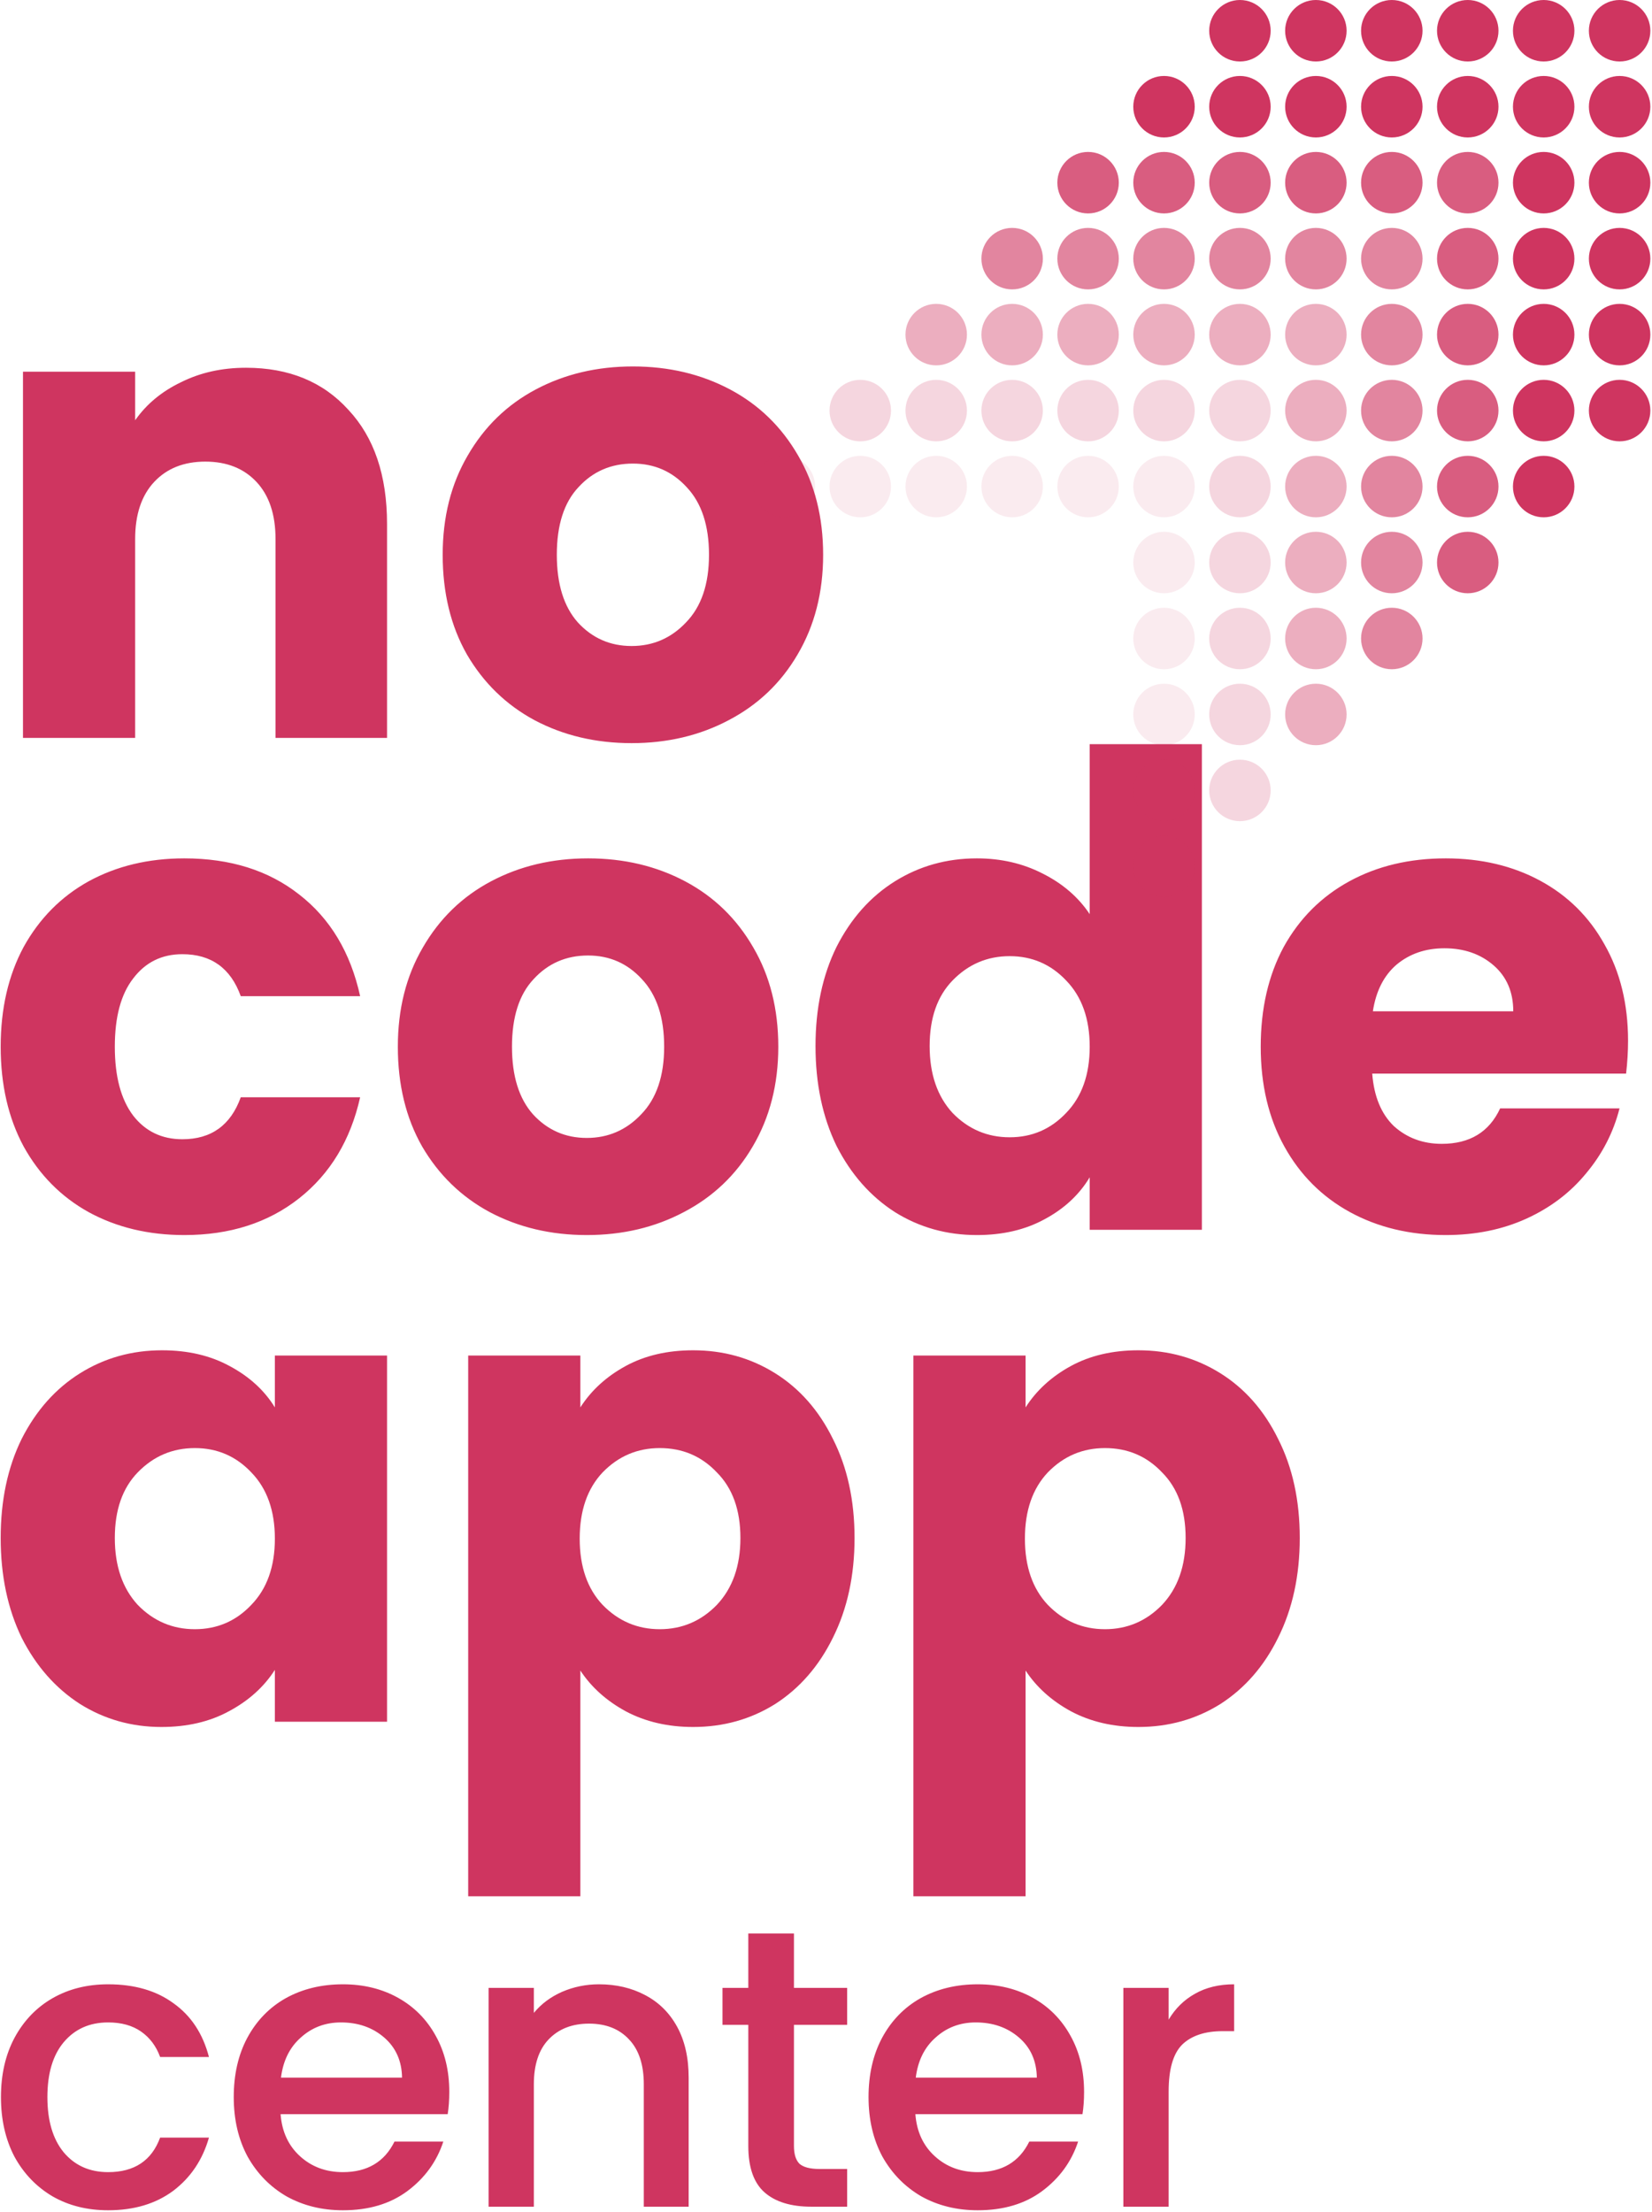<?xml version="1.0" encoding="UTF-8"?>
<svg width="934px" height="1250px" viewBox="0 0 934 1250" version="1.1" xmlns="http://www.w3.org/2000/svg" xmlns:xlink="http://www.w3.org/1999/xlink">
    <!-- Generator: Sketch 52.6 (67491) - http://www.bohemiancoding.com/sketch -->
    <title>Frame 901</title>
    <desc>Created with Sketch.</desc>
    <g id="Page-1" stroke="none" stroke-width="1" fill="none" fill-rule="evenodd">
        <g id="Frame-901" fill="#CF3560">
            <path d="M139.087,207.83 C163.317,207.83 182.602,215.74 196.942,231.57 C211.53,247.14 218.823,268.65 218.823,296.1 L218.823,417 L155.776,417 L155.776,304.63 C155.776,290.78 152.191,280.03 145.021,272.36 C137.851,264.7 128.209,260.87 116.094,260.87 C103.979,260.87 94.336,264.7 87.166,272.36 C79.996,280.03 76.411,290.78 76.411,304.63 L76.411,417 L12.994,417 L12.994,210.06 L76.411,210.06 L76.411,237.5 C82.84,228.35 91.493,221.18 102.372,215.99 C113.251,210.55 125.489,207.83 139.087,207.83 Z M357.09,419.97 C336.82,419.97 318.52,415.64 302.2,406.99 C286.13,398.33 273.4,385.97 264.005,369.9 C254.857,353.83 250.283,335.04 250.283,313.53 C250.283,292.27 254.98,273.6 264.376,257.53 C273.771,241.21 286.63,228.72 302.95,220.07 C319.26,211.42 337.56,207.09 357.83,207.09 C378.11,207.09 396.4,211.42 412.72,220.07 C429.04,228.72 441.9,241.21 451.29,257.53 C460.69,273.6 465.38,292.27 465.38,313.53 C465.38,334.79 460.56,353.58 450.92,369.9 C441.53,385.97 428.54,398.33 411.98,406.99 C395.66,415.64 377.37,419.97 357.09,419.97 Z M357.09,365.08 C369.21,365.08 379.47,360.63 387.87,351.73 C396.53,342.83 400.85,330.09 400.85,313.53 C400.85,296.96 396.65,284.23 388.24,275.33 C380.09,266.43 369.95,261.98 357.83,261.98 C345.47,261.98 335.21,266.43 327.05,275.33 C318.89,283.98 314.81,296.72 314.81,313.53 C314.81,330.09 318.77,342.83 326.68,351.73 C334.84,360.63 344.98,365.08 357.09,365.08 Z M0.384,591.53 C0.384,570.02 4.711,551.23 13.364,535.16 C22.265,519.09 34.504,506.72 50.08,498.07 C65.904,489.42 83.952,485.09 104.226,485.09 C130.187,485.09 151.82,491.89 169.127,505.49 C186.682,519.09 198.178,538.25 203.618,562.97 L136.12,562.97 C130.434,547.15 119.432,539.24 103.114,539.24 C91.493,539.24 82.222,543.81 75.299,552.96 C68.376,561.86 64.915,574.72 64.915,591.53 C64.915,608.34 68.376,621.32 75.299,630.47 C82.222,639.37 91.493,643.82 103.114,643.82 C119.432,643.82 130.434,635.91 136.12,620.09 L203.618,620.09 C198.178,644.32 186.682,663.35 169.127,677.2 C151.573,691.04 129.939,697.97 104.226,697.97 C83.952,697.97 65.904,693.64 50.08,684.99 C34.504,676.33 22.265,663.97 13.364,647.9 C4.711,631.83 0.384,613.04 0.384,591.53 Z M331.74,697.97 C311.47,697.97 293.17,693.64 276.852,684.99 C260.781,676.33 248.048,663.97 238.653,647.9 C229.505,631.83 224.931,613.04 224.931,591.53 C224.931,570.27 229.628,551.6 239.024,535.53 C248.419,519.21 261.276,506.72 277.594,498.07 C293.91,489.42 312.21,485.09 332.48,485.09 C352.76,485.09 371.05,489.42 387.37,498.07 C403.69,506.72 416.54,519.21 425.94,535.53 C435.33,551.6 440.03,570.27 440.03,591.53 C440.03,612.79 435.21,631.58 425.57,647.9 C416.17,663.97 403.19,676.33 386.63,684.99 C370.31,693.64 352.01,697.97 331.74,697.97 Z M331.74,643.08 C343.85,643.08 354.12,638.63 362.52,629.73 C371.17,620.83 375.5,608.09 375.5,591.53 C375.5,574.96 371.3,562.23 362.89,553.33 C354.73,544.43 344.6,539.98 332.48,539.98 C320.12,539.98 309.86,544.43 301.7,553.33 C293.54,561.98 289.46,574.72 289.46,591.53 C289.46,608.09 293.42,620.83 301.33,629.73 C309.49,638.63 319.62,643.08 331.74,643.08 Z M461.07,591.16 C461.07,569.9 465.02,551.23 472.93,535.16 C481.09,519.09 492.1,506.72 505.94,498.07 C519.79,489.42 535.24,485.09 552.3,485.09 C565.9,485.09 578.26,487.93 589.39,493.62 C600.76,499.31 609.66,506.97 616.09,516.61 L616.09,420.56 L679.51,420.56 L679.51,695 L616.09,695 L616.09,665.33 C610.15,675.22 601.62,683.13 590.5,689.07 C579.62,695 566.89,697.97 552.3,697.97 C535.24,697.97 519.79,693.64 505.94,684.99 C492.1,676.09 481.09,663.6 472.93,647.53 C465.02,631.21 461.07,612.42 461.07,591.16 Z M616.09,591.53 C616.09,575.71 611.64,563.22 602.74,554.07 C594.08,544.92 583.45,540.35 570.84,540.35 C558.23,540.35 547.48,544.92 538.58,554.07 C529.92,562.97 525.6,575.33 525.6,591.16 C525.6,606.98 529.92,619.59 538.58,628.99 C547.48,638.13 558.23,642.71 570.84,642.71 C583.45,642.71 594.08,638.13 602.74,628.99 C611.64,619.84 616.09,607.35 616.09,591.53 Z M920.46,588.19 C920.46,594.12 920.09,600.31 919.35,606.73 L775.82,606.73 C776.81,619.59 780.89,629.48 788.06,636.4 C795.48,643.08 804.5,646.42 815.14,646.42 C830.96,646.42 841.96,639.74 848.14,626.39 L915.64,626.39 C912.18,639.99 905.87,652.23 896.73,663.11 C887.82,673.98 876.57,682.51 862.98,688.7 C849.38,694.88 834.17,697.97 817.36,697.97 C797.09,697.97 779.04,693.64 763.21,684.99 C747.39,676.33 735.03,663.97 726.13,647.9 C717.23,631.83 712.78,613.04 712.78,591.53 C712.78,570.02 717.1,551.23 725.76,535.16 C734.66,519.09 747.02,506.72 762.84,498.07 C778.67,489.42 796.84,485.09 817.36,485.09 C837.39,485.09 855.19,489.29 870.76,497.7 C886.34,506.11 898.46,518.1 907.11,533.67 C916.01,549.25 920.46,567.42 920.46,588.19 Z M855.56,571.5 C855.56,560.62 851.85,551.97 844.43,545.54 C837.02,539.11 827.74,535.9 816.62,535.9 C805.99,535.9 796.96,538.99 789.55,545.17 C782.38,551.35 777.93,560.13 776.19,571.5 L855.56,571.5 Z M0.384,869.16 C0.384,847.9 4.34,829.23 12.252,813.16 C20.411,797.09 31.413,784.72 45.259,776.07 C59.104,767.42 74.557,763.09 91.617,763.09 C106.204,763.09 118.937,766.06 129.816,771.99 C140.942,777.93 149.472,785.71 155.405,795.36 L155.405,766.06 L218.823,766.06 L218.823,973 L155.405,973 L155.405,943.7 C149.224,953.34 140.571,961.13 129.445,967.07 C118.566,973 105.833,975.97 91.246,975.97 C74.433,975.97 59.104,971.64 45.259,962.99 C31.413,954.09 20.411,941.6 12.252,925.53 C4.34,909.21 0.384,890.42 0.384,869.16 Z M155.405,869.53 C155.405,853.71 150.955,841.22 142.054,832.07 C133.401,822.92 122.769,818.35 110.16,818.35 C97.551,818.35 86.796,822.92 77.895,832.07 C69.241,840.97 64.915,853.33 64.915,869.16 C64.915,884.98 69.241,897.59 77.895,906.99 C86.796,916.13 97.551,920.71 110.16,920.71 C122.769,920.71 133.401,916.13 142.054,906.99 C150.955,897.84 155.405,885.35 155.405,869.53 Z M328.12,795.36 C334.3,785.71 342.83,777.93 353.71,771.99 C364.59,766.06 377.32,763.09 391.91,763.09 C408.97,763.09 424.42,767.42 438.27,776.07 C452.11,784.72 462.99,797.09 470.9,813.16 C479.06,829.23 483.14,847.9 483.14,869.16 C483.14,890.42 479.06,909.21 470.9,925.53 C462.99,941.6 452.11,954.09 438.27,962.99 C424.42,971.64 408.97,975.97 391.91,975.97 C377.57,975.97 364.84,973 353.71,967.07 C342.83,961.13 334.3,953.47 328.12,944.07 L328.12,1071.65 L264.703,1071.65 L264.703,766.06 L328.12,766.06 L328.12,795.36 Z M418.61,869.16 C418.61,853.33 414.16,840.97 405.26,832.07 C396.61,822.92 385.85,818.35 373,818.35 C360.39,818.35 349.63,822.92 340.73,832.07 C332.08,841.22 327.75,853.71 327.75,869.53 C327.75,885.35 332.08,897.84 340.73,906.99 C349.63,916.13 360.39,920.71 373,920.71 C385.6,920.71 396.36,916.13 405.26,906.99 C414.16,897.59 418.61,884.98 418.61,869.16 Z M579.83,795.36 C586.01,785.71 594.54,777.93 605.42,771.99 C616.3,766.06 629.03,763.09 643.62,763.09 C660.68,763.09 676.13,767.42 689.98,776.07 C703.82,784.72 714.7,797.09 722.61,813.16 C730.77,829.23 734.85,847.9 734.85,869.16 C734.85,890.42 730.77,909.21 722.61,925.53 C714.7,941.6 703.82,954.09 689.98,962.99 C676.13,971.64 660.68,975.97 643.62,975.97 C629.28,975.97 616.55,973 605.42,967.07 C594.54,961.13 586.01,953.47 579.83,944.07 L579.83,1071.65 L516.41,1071.65 L516.41,766.06 L579.83,766.06 L579.83,795.36 Z M670.32,869.16 C670.32,853.33 665.87,840.97 656.97,832.07 C648.32,822.92 637.56,818.35 624.71,818.35 C612.1,818.35 601.34,822.92 592.44,832.07 C583.79,841.22 579.46,853.71 579.46,869.53 C579.46,885.35 583.79,897.84 592.44,906.99 C601.34,916.13 612.1,920.71 624.71,920.71 C637.31,920.71 648.07,916.13 656.97,906.99 C665.87,897.59 670.32,884.98 670.32,869.16 Z" id="Shape" fill-rule="nonzero"></path>
            <path d="M0.539,1185.13 C0.539,1172.41 3.082,1161.26 8.169,1151.69 C13.406,1141.96 20.587,1134.48 29.714,1129.24 C38.84,1124.01 49.314,1121.39 61.133,1121.39 C76.095,1121.39 88.438,1124.98 98.164,1132.16 C108.038,1139.19 114.696,1149.29 118.137,1162.46 L90.533,1162.46 C88.289,1156.32 84.698,1151.54 79.761,1148.09 C74.823,1144.65 68.614,1142.93 61.133,1142.93 C50.66,1142.93 42.282,1146.67 35.998,1154.15 C29.863,1161.49 26.796,1171.81 26.796,1185.13 C26.796,1198.44 29.863,1208.84 35.998,1216.32 C42.282,1223.8 50.66,1227.54 61.133,1227.54 C75.945,1227.54 85.745,1221.03 90.533,1208.02 L118.137,1208.02 C114.547,1220.58 107.814,1230.61 97.939,1238.09 C88.064,1245.42 75.796,1249.09 61.133,1249.09 C49.314,1249.09 38.84,1246.47 29.714,1241.23 C20.587,1235.85 13.406,1228.36 8.169,1218.79 C3.082,1209.06 0.539,1197.84 0.539,1185.13 Z M254.015,1182.21 C254.015,1186.85 253.715,1191.03 253.117,1194.78 L158.634,1194.78 C159.382,1204.65 163.048,1212.58 169.631,1218.56 C176.214,1224.55 184.293,1227.54 193.869,1227.54 C207.633,1227.54 217.358,1221.78 223.044,1210.26 L250.648,1210.26 C246.908,1221.63 240.1,1230.98 230.225,1238.31 C220.5,1245.5 208.381,1249.09 193.869,1249.09 C182.049,1249.09 171.426,1246.47 162,1241.23 C152.724,1235.85 145.393,1228.36 140.007,1218.79 C134.77,1209.06 132.152,1197.84 132.152,1185.13 C132.152,1172.41 134.695,1161.26 139.782,1151.69 C145.019,1141.96 152.275,1134.48 161.551,1129.24 C170.977,1124.01 181.75,1121.39 193.869,1121.39 C205.539,1121.39 215.937,1123.93 225.064,1129.02 C234.19,1134.11 241.297,1141.29 246.384,1150.56 C251.471,1159.69 254.015,1170.24 254.015,1182.21 Z M227.308,1174.13 C227.158,1164.7 223.792,1157.15 217.209,1151.46 C210.626,1145.78 202.472,1142.93 192.746,1142.93 C183.919,1142.93 176.363,1145.78 170.08,1151.46 C163.796,1157 160.055,1164.55 158.858,1174.13 L227.308,1174.13 Z M338.63,1121.39 C348.35,1121.39 357.03,1123.41 364.66,1127.45 C372.44,1131.49 378.5,1137.47 382.84,1145.4 C387.18,1153.33 389.35,1162.91 389.35,1174.13 L389.35,1247.07 L363.99,1247.07 L363.99,1177.94 C363.99,1166.87 361.22,1158.42 355.68,1152.58 C350.15,1146.6 342.59,1143.61 333.02,1143.61 C323.44,1143.61 315.81,1146.6 310.13,1152.58 C304.59,1158.42 301.82,1166.87 301.82,1177.94 L301.82,1247.07 L276.238,1247.07 L276.238,1123.41 L301.82,1123.41 L301.82,1137.55 C306.01,1132.46 311.32,1128.5 317.76,1125.65 C324.34,1122.81 331.3,1121.39 338.63,1121.39 Z M448.88,1144.28 L448.88,1212.73 C448.88,1217.37 449.92,1220.73 452.02,1222.83 C454.26,1224.77 458,1225.75 463.24,1225.75 L478.95,1225.75 L478.95,1247.07 L458.75,1247.07 C447.23,1247.07 438.4,1244.37 432.27,1238.99 C426.14,1233.6 423.07,1224.85 423.07,1212.73 L423.07,1144.28 L408.48,1144.28 L408.48,1123.41 L423.07,1123.41 L423.07,1092.66 L448.88,1092.66 L448.88,1123.41 L478.95,1123.41 L478.95,1144.28 L448.88,1144.28 Z M612.91,1182.21 C612.91,1186.85 612.61,1191.03 612.01,1194.78 L517.53,1194.78 C518.28,1204.65 521.94,1212.58 528.53,1218.56 C535.11,1224.55 543.19,1227.54 552.76,1227.54 C566.53,1227.54 576.25,1221.78 581.94,1210.26 L609.54,1210.26 C605.8,1221.63 599,1230.98 589.12,1238.31 C579.4,1245.5 567.28,1249.09 552.76,1249.09 C540.94,1249.09 530.32,1246.47 520.9,1241.23 C511.62,1235.85 504.29,1228.36 498.9,1218.79 C493.67,1209.06 491.05,1197.84 491.05,1185.13 C491.05,1172.41 493.59,1161.26 498.68,1151.69 C503.91,1141.96 511.17,1134.48 520.45,1129.24 C529.87,1124.01 540.65,1121.39 552.76,1121.39 C564.43,1121.39 574.83,1123.93 583.96,1129.02 C593.09,1134.11 600.19,1141.29 605.28,1150.56 C610.37,1159.69 612.91,1170.24 612.91,1182.21 Z M586.2,1174.13 C586.05,1164.7 582.69,1157.15 576.1,1151.46 C569.52,1145.78 561.37,1142.93 551.64,1142.93 C542.82,1142.93 535.26,1145.78 528.98,1151.46 C522.69,1157 518.95,1164.55 517.75,1174.13 L586.2,1174.13 Z M660.72,1141.36 C664.46,1135.08 669.4,1130.22 675.53,1126.77 C681.81,1123.18 689.22,1121.39 697.75,1121.39 L697.75,1147.87 L691.24,1147.87 C681.22,1147.87 673.59,1150.41 668.35,1155.5 C663.26,1160.59 660.72,1169.42 660.72,1181.98 L660.72,1247.07 L635.13,1247.07 L635.13,1123.41 L660.72,1123.41 L660.72,1141.36 Z" id="Shape" fill-rule="nonzero"></path>
            <circle id="Oval" cx="743.96" cy="17.377" r="17.377"></circle>
            <circle id="Oval" cx="786.89" cy="17.377" r="17.377"></circle>
            <circle id="Oval" cx="829.83" cy="17.377" r="17.377"></circle>
            <circle id="Oval" cx="872.76" cy="17.377" r="17.377"></circle>
            <circle id="Oval" cx="915.69" cy="17.377" r="17.377"></circle>
            <circle id="Oval" cx="701.03" cy="17.377" r="17.377"></circle>
            <circle id="Oval" transform="translate(915.69, 189.1) rotate(-90) translate(-915.69, -189.1) " cx="915.69" cy="189.1" r="17.377"></circle>
            <circle id="Oval" transform="translate(915.69, 146.17) rotate(-90) translate(-915.69, -146.17) " cx="915.69" cy="146.17" r="17.377"></circle>
            <circle id="Oval" transform="translate(915.69, 103.24) rotate(-90) translate(-915.69, -103.24) " cx="915.69" cy="103.24" r="17.377"></circle>
            <circle id="Oval" transform="translate(915.69, 60.31) rotate(-90) translate(-915.69, -60.31) " cx="915.69" cy="60.31" r="17.377"></circle>
            <circle id="Oval" transform="translate(915.69, 232.03) rotate(-90) translate(-915.69, -232.03) " cx="915.69" cy="232.03" r="17.377"></circle>
            <circle id="Oval" cx="701.03" cy="60.307" r="17.377"></circle>
            <circle id="Oval" cx="743.96" cy="60.307" r="17.377"></circle>
            <circle id="Oval" cx="786.89" cy="60.307" r="17.377"></circle>
            <circle id="Oval" cx="829.83" cy="60.307" r="17.377"></circle>
            <circle id="Oval" cx="872.76" cy="60.307" r="17.377"></circle>
            <circle id="Oval" cx="658.1" cy="60.307" r="17.377"></circle>
            <circle id="Oval" transform="translate(872.76, 232.03) rotate(-90) translate(-872.76, -232.03) " cx="872.76" cy="232.03" r="17.377"></circle>
            <circle id="Oval" transform="translate(872.76, 189.1) rotate(-90) translate(-872.76, -189.1) " cx="872.76" cy="189.1" r="17.377"></circle>
            <circle id="Oval" transform="translate(872.76, 146.17) rotate(-90) translate(-872.76, -146.17) " cx="872.76" cy="146.17" r="17.377"></circle>
            <circle id="Oval" transform="translate(872.76, 103.24) rotate(-90) translate(-872.76, -103.24) " cx="872.76" cy="103.24" r="17.377"></circle>
            <circle id="Oval" transform="translate(872.76, 274.97) rotate(-90) translate(-872.76, -274.97) " cx="872.76" cy="274.97" r="17.377"></circle>
            <circle id="Oval" fill-opacity="0.8" cx="658.1" cy="103.24" r="17.377"></circle>
            <circle id="Oval" fill-opacity="0.8" cx="701.03" cy="103.24" r="17.377"></circle>
            <circle id="Oval" fill-opacity="0.8" cx="743.96" cy="103.24" r="17.377"></circle>
            <circle id="Oval" fill-opacity="0.8" cx="786.89" cy="103.24" r="17.377"></circle>
            <circle id="Oval" fill-opacity="0.8" cx="829.83" cy="103.24" r="17.377"></circle>
            <circle id="Oval" fill-opacity="0.8" cx="615.17" cy="103.24" r="17.377"></circle>
            <circle id="Oval" fill-opacity="0.8" transform="translate(829.83, 274.97) rotate(-90) translate(-829.83, -274.97) " cx="829.83" cy="274.97" r="17.377"></circle>
            <circle id="Oval" fill-opacity="0.8" transform="translate(829.83, 232.03) rotate(-90) translate(-829.83, -232.03) " cx="829.83" cy="232.03" r="17.377"></circle>
            <circle id="Oval" fill-opacity="0.8" transform="translate(829.83, 189.1) rotate(-90) translate(-829.83, -189.1) " cx="829.83" cy="189.1" r="17.377"></circle>
            <circle id="Oval" fill-opacity="0.8" transform="translate(829.83, 146.17) rotate(-90) translate(-829.83, -146.17) " cx="829.83" cy="146.17" r="17.377"></circle>
            <circle id="Oval" fill-opacity="0.8" transform="translate(829.83, 317.9) rotate(-90) translate(-829.83, -317.9) " cx="829.83" cy="317.9" r="17.377"></circle>
            <circle id="Oval" fill-opacity="0.4" cx="572.24" cy="189.1" r="17.377"></circle>
            <circle id="Oval" fill-opacity="0.4" cx="615.17" cy="189.1" r="17.377"></circle>
            <circle id="Oval" fill-opacity="0.4" cx="658.1" cy="189.1" r="17.377"></circle>
            <circle id="Oval" fill-opacity="0.4" cx="701.03" cy="189.1" r="17.377"></circle>
            <circle id="Oval" fill-opacity="0.4" cx="743.96" cy="189.1" r="17.377"></circle>
            <circle id="Oval" fill-opacity="0.4" cx="529.31" cy="189.1" r="17.377"></circle>
            <circle id="Oval" fill-opacity="0.4" transform="translate(743.96, 360.83) rotate(-90) translate(-743.96, -360.83) " cx="743.96" cy="360.83" r="17.377"></circle>
            <circle id="Oval" fill-opacity="0.4" transform="translate(743.96, 317.9) rotate(-90) translate(-743.96, -317.9) " cx="743.96" cy="317.9" r="17.377"></circle>
            <circle id="Oval" fill-opacity="0.4" transform="translate(743.96, 274.97) rotate(-90) translate(-743.96, -274.97) " cx="743.96" cy="274.97" r="17.377"></circle>
            <circle id="Oval" fill-opacity="0.4" transform="translate(743.96, 232.03) rotate(-90) translate(-743.96, -232.03) " cx="743.96" cy="232.03" r="17.377"></circle>
            <circle id="Oval" fill-opacity="0.4" transform="translate(743.96, 403.76) rotate(-90) translate(-743.96, -403.76) " cx="743.96" cy="403.76" r="17.377"></circle>
            <circle id="Oval" fill-opacity="0.6" cx="615.17" cy="146.17" r="17.377"></circle>
            <circle id="Oval" fill-opacity="0.6" cx="658.1" cy="146.17" r="17.377"></circle>
            <circle id="Oval" fill-opacity="0.6" cx="701.03" cy="146.17" r="17.377"></circle>
            <circle id="Oval" fill-opacity="0.6" cx="743.96" cy="146.17" r="17.377"></circle>
            <circle id="Oval" fill-opacity="0.6" cx="786.89" cy="146.17" r="17.377"></circle>
            <circle id="Oval" fill-opacity="0.6" cx="572.24" cy="146.17" r="17.377"></circle>
            <circle id="Oval" fill-opacity="0.6" transform="translate(786.89, 317.9) rotate(-90) translate(-786.89, -317.9) " cx="786.89" cy="317.9" r="17.377"></circle>
            <circle id="Oval" fill-opacity="0.6" transform="translate(786.89, 274.97) rotate(-90) translate(-786.89, -274.97) " cx="786.89" cy="274.97" r="17.377"></circle>
            <circle id="Oval" fill-opacity="0.6" transform="translate(786.89, 232.03) rotate(-90) translate(-786.89, -232.03) " cx="786.89" cy="232.03" r="17.377"></circle>
            <circle id="Oval" fill-opacity="0.6" transform="translate(786.89, 189.1) rotate(-90) translate(-786.89, -189.1) " cx="786.89" cy="189.1" r="17.377"></circle>
            <circle id="Oval" fill-opacity="0.6" transform="translate(786.89, 360.83) rotate(-90) translate(-786.89, -360.83) " cx="786.89" cy="360.83" r="17.377"></circle>
            <circle id="Oval" fill-opacity="0.2" cx="529.31" cy="232.04" r="17.377"></circle>
            <circle id="Oval" fill-opacity="0.2" cx="572.24" cy="232.04" r="17.377"></circle>
            <circle id="Oval" fill-opacity="0.2" cx="615.17" cy="232.04" r="17.377"></circle>
            <circle id="Oval" fill-opacity="0.2" cx="658.1" cy="232.04" r="17.377"></circle>
            <circle id="Oval" fill-opacity="0.2" cx="701.03" cy="232.04" r="17.377"></circle>
            <circle id="Oval" fill-opacity="0.2" cx="486.37" cy="232.04" r="17.377"></circle>
            <circle id="Oval" fill-opacity="0.2" transform="translate(701.03, 403.76) rotate(-90) translate(-701.03, -403.76) " cx="701.03" cy="403.76" r="17.377"></circle>
            <circle id="Oval" fill-opacity="0.2" transform="translate(701.03, 360.83) rotate(-90) translate(-701.03, -360.83) " cx="701.03" cy="360.83" r="17.377"></circle>
            <circle id="Oval" fill-opacity="0.2" transform="translate(701.03, 317.9) rotate(-90) translate(-701.03, -317.9) " cx="701.03" cy="317.9" r="17.377"></circle>
            <circle id="Oval" fill-opacity="0.2" transform="translate(701.03, 274.97) rotate(-90) translate(-701.03, -274.97) " cx="701.03" cy="274.97" r="17.377"></circle>
            <circle id="Oval" fill-opacity="0.2" transform="translate(701.03, 446.69) rotate(-90) translate(-701.03, -446.69) " cx="701.03" cy="446.69" r="17.377"></circle>
            <circle id="Oval" fill-opacity="0.1" cx="486.37" cy="274.97" r="17.377"></circle>
            <circle id="Oval" fill-opacity="0.1" cx="529.31" cy="274.97" r="17.377"></circle>
            <circle id="Oval" fill-opacity="0.1" cx="572.24" cy="274.97" r="17.377"></circle>
            <circle id="Oval" fill-opacity="0.1" cx="615.17" cy="274.97" r="17.377"></circle>
            <circle id="Oval" fill-opacity="0.1" cx="658.1" cy="274.97" r="17.377"></circle>
            <circle id="Oval" fill-opacity="0.1" cx="443.44" cy="274.97" r="17.377"></circle>
            <circle id="Oval" fill-opacity="0.1" transform="translate(658.1, 446.69) rotate(-90) translate(-658.1, -446.69) " cx="658.1" cy="446.69" r="17.377"></circle>
            <circle id="Oval" fill-opacity="0.1" transform="translate(658.1, 403.76) rotate(-90) translate(-658.1, -403.76) " cx="658.1" cy="403.76" r="17.377"></circle>
            <circle id="Oval" fill-opacity="0.1" transform="translate(658.1, 360.83) rotate(-90) translate(-658.1, -360.83) " cx="658.1" cy="360.83" r="17.377"></circle>
            <circle id="Oval" fill-opacity="0.1" transform="translate(658.1, 317.9) rotate(-90) translate(-658.1, -317.9) " cx="658.1" cy="317.9" r="17.377"></circle>
            <circle id="Oval" fill-opacity="0.1" transform="translate(658.1, 489.63) rotate(-90) translate(-658.1, -489.63) " cx="658.1" cy="489.63" r="17.377"></circle>
        </g>
    </g>
</svg>